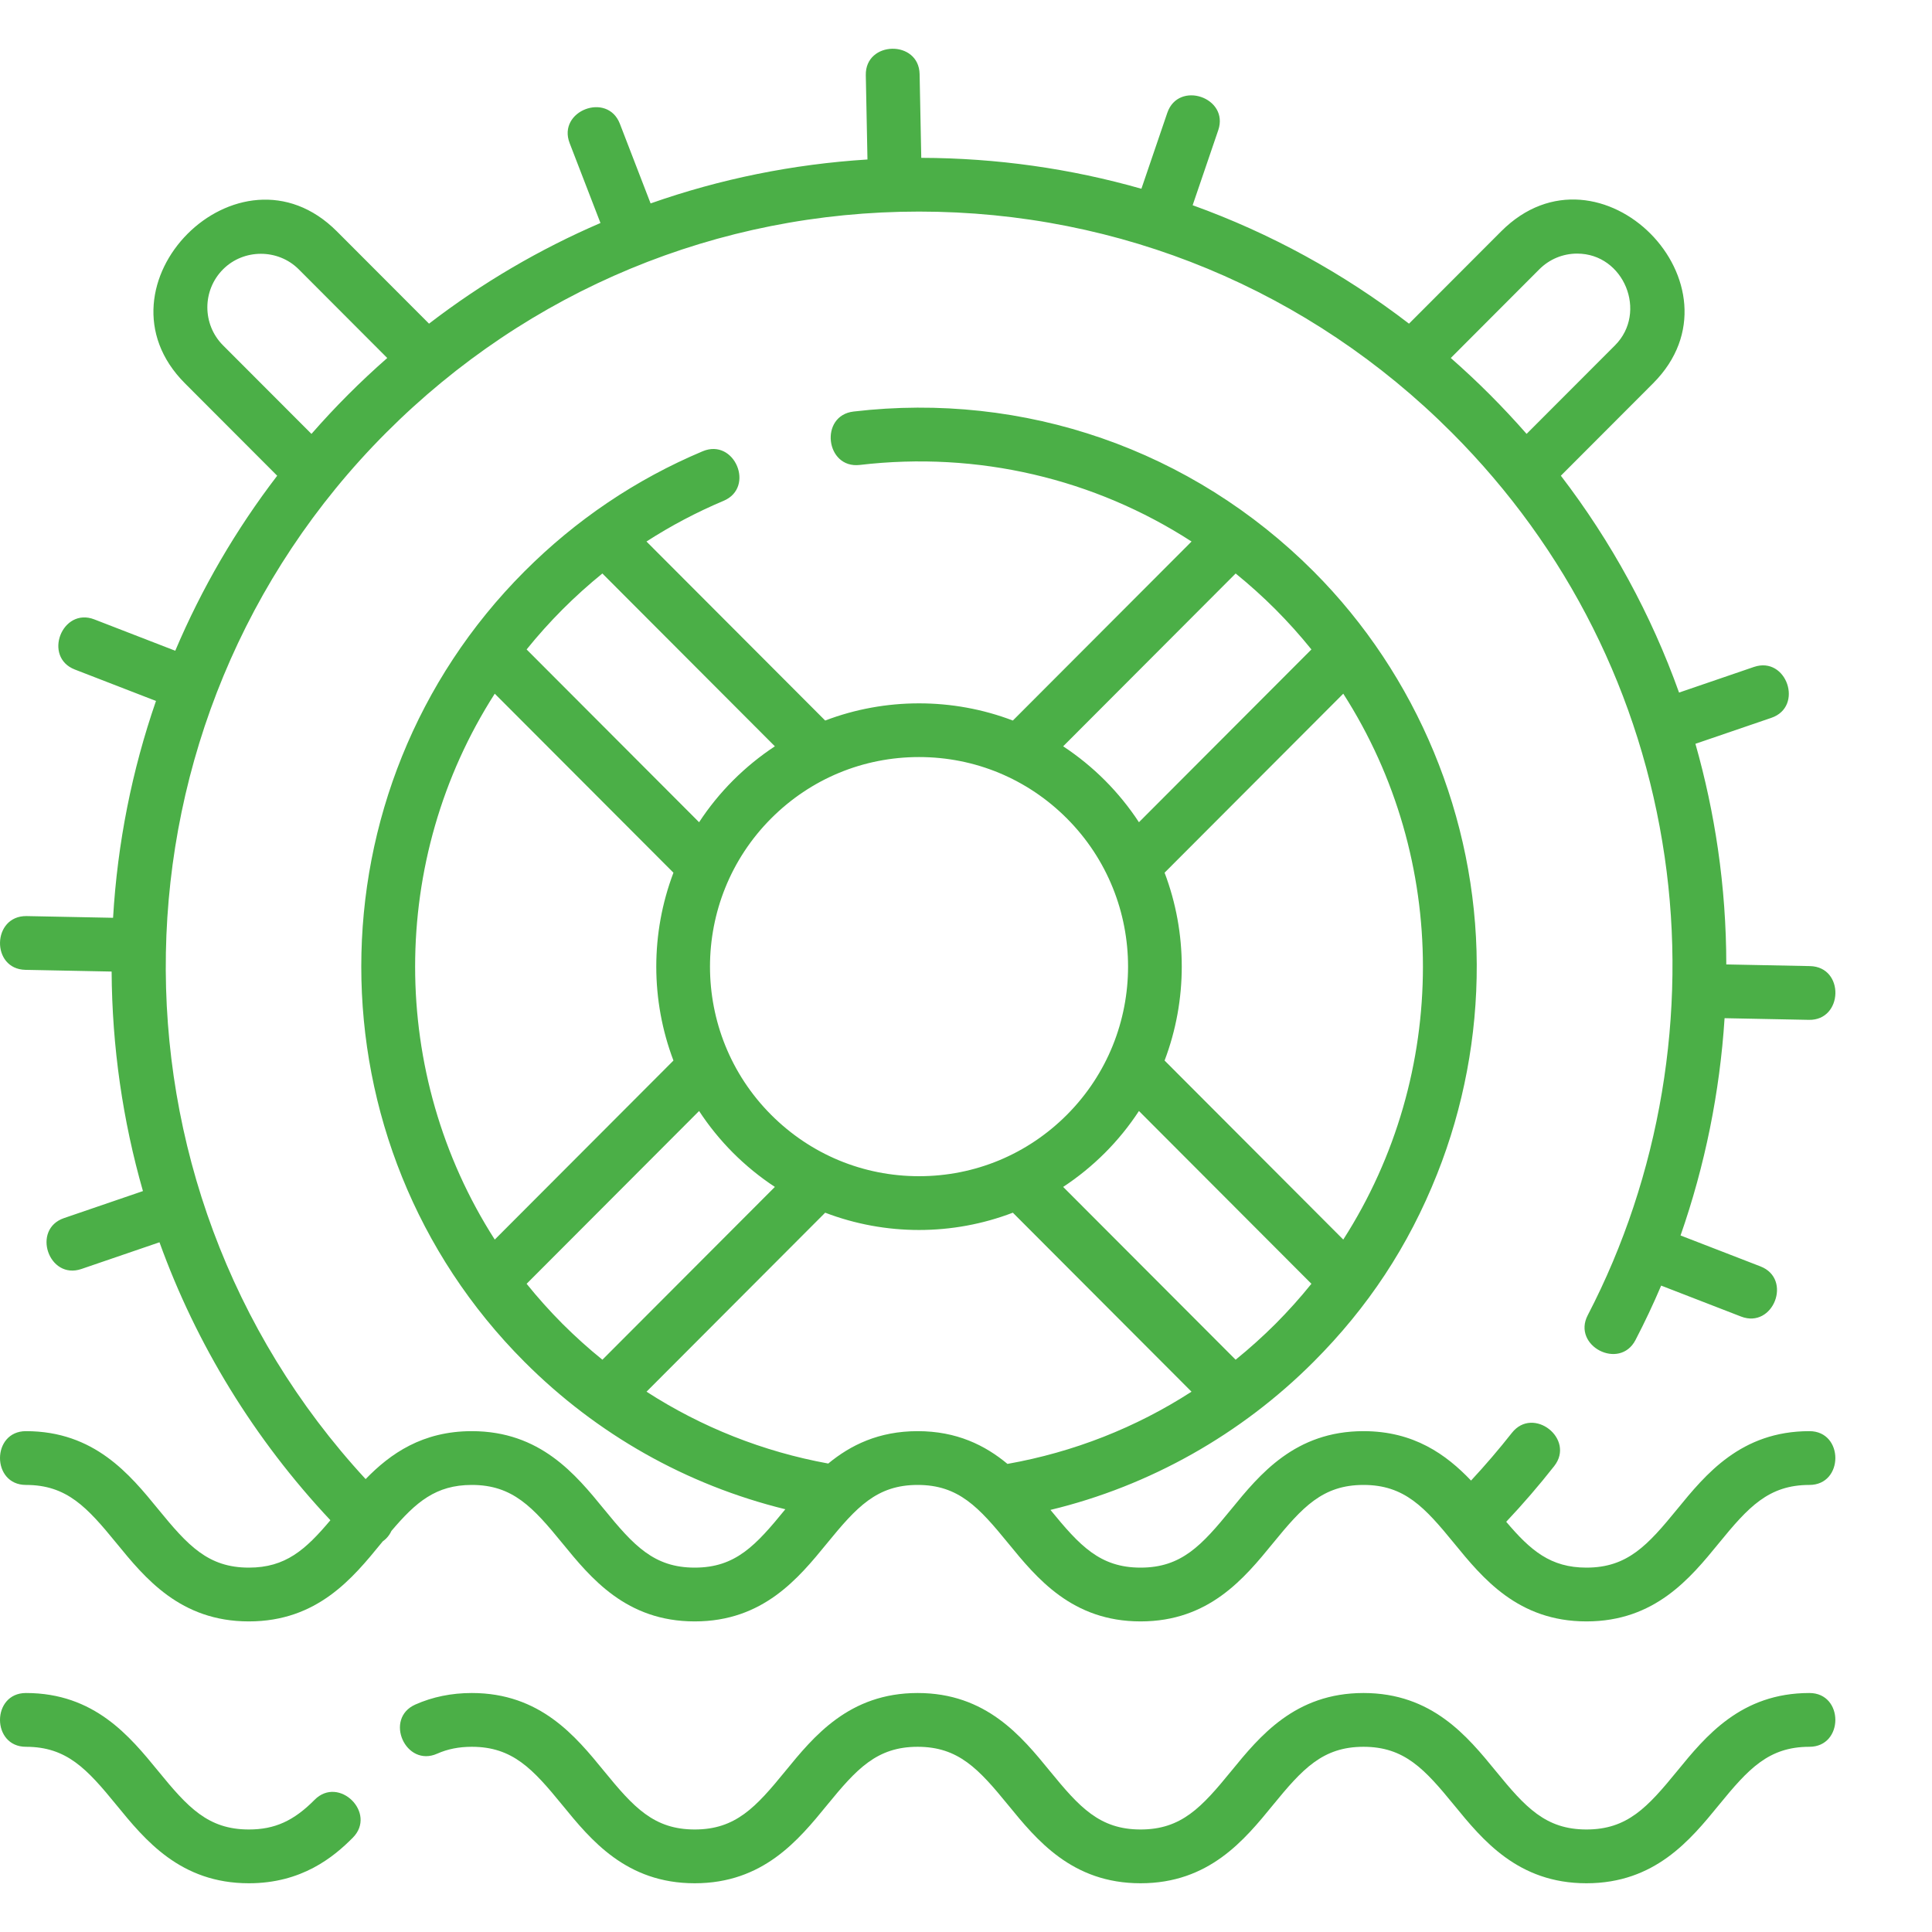 <svg xmlns="http://www.w3.org/2000/svg" width="80" height="80" viewBox="0 0 80 80" fill="none"><path d="M16.209 63.391C17.22 62.2 18.046 61.488 19.536 61.488C21.229 61.488 22.065 62.406 23.288 63.904C24.465 65.345 25.93 67.139 28.767 67.139C31.604 67.139 33.068 65.345 34.246 63.904C35.469 62.406 36.305 61.488 37.998 61.488C39.691 61.488 40.526 62.406 41.749 63.904C42.927 65.345 44.392 67.139 47.229 67.139C50.066 67.139 51.53 65.345 52.708 63.904C53.931 62.406 54.767 61.488 56.46 61.488C58.153 61.488 58.989 62.406 60.212 63.904C61.39 65.345 62.855 67.139 65.692 67.139C68.528 67.139 69.994 65.345 71.171 63.904C72.394 62.406 73.23 61.488 74.924 61.488C76.355 61.488 76.357 59.261 74.924 59.261C72.087 59.261 70.622 61.055 69.445 62.496C68.221 63.994 67.385 64.912 65.692 64.912C64.204 64.912 63.377 64.203 62.369 63.014C63.066 62.275 63.729 61.506 64.356 60.708C65.24 59.583 63.488 58.206 62.603 59.333C62.067 60.013 61.503 60.672 60.913 61.307C59.88 60.224 58.539 59.261 56.46 59.261C53.623 59.261 52.158 61.055 50.981 62.496C49.758 63.994 48.922 64.912 47.229 64.912C45.546 64.912 44.709 64.004 43.497 62.522C47.615 61.53 51.404 59.385 54.394 56.389C56.642 54.138 58.32 51.606 59.509 48.612C60.603 45.859 61.16 42.899 61.149 39.937C61.126 33.871 58.683 27.959 54.394 23.662C49.362 18.621 42.419 16.208 35.343 17.041C33.921 17.208 34.18 19.419 35.603 19.252C40.492 18.677 45.31 19.818 49.34 22.423L41.94 29.836C39.456 28.887 36.652 28.887 34.169 29.836L26.769 22.423C27.782 21.77 28.85 21.206 29.962 20.738C31.28 20.183 30.417 18.13 29.096 18.686C26.334 19.848 23.851 21.522 21.715 23.662C12.708 32.685 12.708 47.367 21.715 56.389C24.72 59.4 28.433 61.491 32.519 62.495L32.518 62.496C31.296 63.994 30.46 64.912 28.767 64.912C27.074 64.912 26.238 63.994 25.014 62.496C23.837 61.055 22.373 59.261 19.536 59.261C17.495 59.261 16.165 60.189 15.14 61.246C3.83 48.999 4.111 29.817 15.989 17.917C21.884 12.013 29.72 8.761 38.055 8.761C46.389 8.761 54.225 12.013 60.119 17.917C64.907 22.714 67.954 28.786 68.93 35.478C69.874 41.949 68.743 48.691 65.745 54.46C65.085 55.729 67.063 56.756 67.723 55.486C68.106 54.749 68.46 53.998 68.785 53.234L72.092 54.515C73.428 55.033 74.232 52.956 72.897 52.439L69.588 51.158C70.599 48.264 71.213 45.228 71.411 42.161L74.901 42.23C76.328 42.258 76.389 40.033 74.946 40.004L71.482 39.935C71.481 38.336 71.366 36.74 71.136 35.157C70.922 33.686 70.61 32.23 70.204 30.799L73.348 29.724C74.701 29.261 73.981 27.153 72.626 27.617L69.526 28.678C68.372 25.453 66.727 22.433 64.632 19.698L68.452 15.872C72.484 11.832 66.236 5.497 62.161 9.579L58.344 13.402C55.607 11.3 52.59 9.652 49.385 8.498L50.445 5.391C50.906 4.038 48.797 3.318 48.335 4.673L47.263 7.816C44.335 6.981 41.275 6.544 38.148 6.536L38.079 3.069C38.051 1.64 35.822 1.682 35.851 3.113L35.92 6.604C32.823 6.798 29.808 7.413 26.94 8.423L25.667 5.124C25.152 3.79 23.072 4.589 23.587 5.925L24.864 9.234C22.349 10.316 19.965 11.711 17.765 13.402L13.948 9.579C9.891 5.515 3.615 11.823 7.657 15.872L11.478 19.699C9.77 21.927 8.352 24.362 7.257 26.946L3.906 25.648C2.572 25.131 1.764 27.207 3.1 27.724L6.459 29.025C5.466 31.894 4.864 34.909 4.682 38.004L1.097 37.933C-0.334 37.916 -0.381 40.13 1.052 40.159L4.622 40.23C4.64 43.349 5.083 46.401 5.919 49.32L2.65 50.439C1.297 50.903 2.016 53.01 3.372 52.546L6.604 51.44C8.133 55.677 10.523 59.585 13.681 62.949C12.648 64.177 11.819 64.912 10.305 64.912C8.612 64.912 7.777 63.994 6.553 62.496C5.376 61.055 3.911 59.261 1.074 59.261C-0.357 59.261 -0.359 61.488 1.074 61.488C2.767 61.488 3.603 62.406 4.826 63.904C6.003 65.345 7.468 67.139 10.305 67.139C13.142 67.139 14.607 65.346 15.784 63.904C15.806 63.877 15.828 63.851 15.85 63.824C15.898 63.789 15.944 63.751 15.988 63.709C16.083 63.614 16.156 63.506 16.209 63.391ZM34.296 60.602C31.593 60.109 29.048 59.096 26.771 57.627L34.169 50.215C35.409 50.689 36.727 50.931 38.055 50.931C39.383 50.931 40.7 50.689 41.94 50.215L49.338 57.627C47.034 59.115 44.458 60.13 41.717 60.617C40.79 59.846 39.617 59.261 37.998 59.261C36.388 59.261 35.22 59.839 34.296 60.602ZM44.177 33.889C47.555 37.273 47.555 42.779 44.177 46.163C42.541 47.801 40.367 48.704 38.055 48.704C35.742 48.704 33.568 47.801 31.932 46.163C28.555 42.779 28.555 37.273 31.932 33.889C33.568 32.25 35.742 31.348 38.055 31.348C40.367 31.348 42.541 32.25 44.177 33.889ZM51.165 56.303L44.023 49.148C44.647 48.737 45.227 48.264 45.755 47.736C46.282 47.208 46.753 46.628 47.161 46.004L54.303 53.159C53.837 53.738 53.34 54.291 52.816 54.818C52.291 55.341 51.74 55.837 51.165 56.303ZM55.622 51.328L48.223 43.915C49.171 41.415 49.171 38.636 48.223 36.136L55.622 28.724C60.02 35.582 60.02 44.47 55.622 51.328H55.622ZM54.303 26.892L47.161 34.047C46.753 33.424 46.281 32.844 45.755 32.316C45.227 31.787 44.647 31.314 44.023 30.903L51.166 23.747C51.741 24.214 52.292 24.71 52.816 25.234C53.34 25.76 53.837 26.314 54.303 26.892ZM24.943 23.747L32.086 30.903C31.462 31.314 30.882 31.788 30.354 32.316C29.828 32.843 29.356 33.423 28.948 34.047L21.806 26.892C22.272 26.314 22.769 25.76 23.294 25.234C23.817 24.71 24.368 24.214 24.943 23.747ZM20.487 28.724L27.886 36.137C26.938 38.636 26.938 41.415 27.886 43.915L20.487 51.328C16.09 44.47 16.09 35.582 20.487 28.724ZM21.806 53.159L28.948 46.004C29.356 46.628 29.828 47.208 30.354 47.736C30.882 48.264 31.462 48.737 32.086 49.148L24.944 56.303C24.368 55.837 23.817 55.341 23.293 54.818C22.769 54.291 22.272 53.738 21.806 53.159ZM9.236 11.152C10.09 10.295 11.515 10.295 12.37 11.152L16.035 14.824C15.478 15.313 14.936 15.82 14.412 16.345C13.886 16.871 13.382 17.413 12.897 17.967L9.235 14.3C8.369 13.431 8.37 12.02 9.236 11.152ZM65.307 10.501C67.248 10.501 68.236 12.935 66.874 14.3L63.213 17.966C62.725 17.41 62.22 16.869 61.697 16.345C61.173 15.82 60.631 15.313 60.074 14.824L63.739 11.152C64.159 10.732 64.715 10.501 65.307 10.501ZM74.924 70.104C72.087 70.104 70.622 71.898 69.445 73.339C68.221 74.837 67.385 75.755 65.692 75.755C63.999 75.755 63.163 74.837 61.94 73.339C60.762 71.898 59.297 70.104 56.46 70.104C53.623 70.104 52.158 71.898 50.981 73.339C49.758 74.837 48.922 75.755 47.229 75.755C45.536 75.755 44.7 74.837 43.476 73.339C42.299 71.898 40.835 70.104 37.998 70.104C35.161 70.104 33.696 71.898 32.518 73.339C31.296 74.837 30.46 75.755 28.767 75.755C27.074 75.755 26.238 74.837 25.014 73.339C23.837 71.898 22.373 70.104 19.536 70.104C18.696 70.104 17.909 70.265 17.197 70.582C15.89 71.164 16.797 73.199 18.105 72.615C18.535 72.424 19.003 72.331 19.536 72.331C21.229 72.331 22.064 73.249 23.288 74.747C24.464 76.188 25.93 77.982 28.767 77.982C31.603 77.982 33.068 76.188 34.245 74.747C35.469 73.249 36.304 72.331 37.997 72.331C39.69 72.331 40.526 73.249 41.749 74.747C42.926 76.188 44.391 77.982 47.228 77.982C50.065 77.982 51.53 76.188 52.707 74.747C53.931 73.249 54.767 72.331 56.459 72.331C58.153 72.331 58.988 73.249 60.212 74.747C61.39 76.188 62.854 77.982 65.691 77.982C68.528 77.982 69.993 76.188 71.171 74.747C72.394 73.249 73.23 72.331 74.923 72.331C76.355 72.331 76.357 70.104 74.924 70.104ZM13.025 74.528C12.162 75.4 11.374 75.755 10.305 75.755C8.612 75.755 7.776 74.837 6.553 73.339C5.375 71.899 3.911 70.104 1.074 70.104C-0.357 70.104 -0.359 72.331 1.074 72.331C2.767 72.331 3.603 73.249 4.826 74.747C6.003 76.188 7.468 77.982 10.305 77.982C12.49 77.982 13.808 76.904 14.611 76.093C15.616 75.076 14.032 73.509 13.025 74.528Z" fill="#4BAF47"></path></svg>